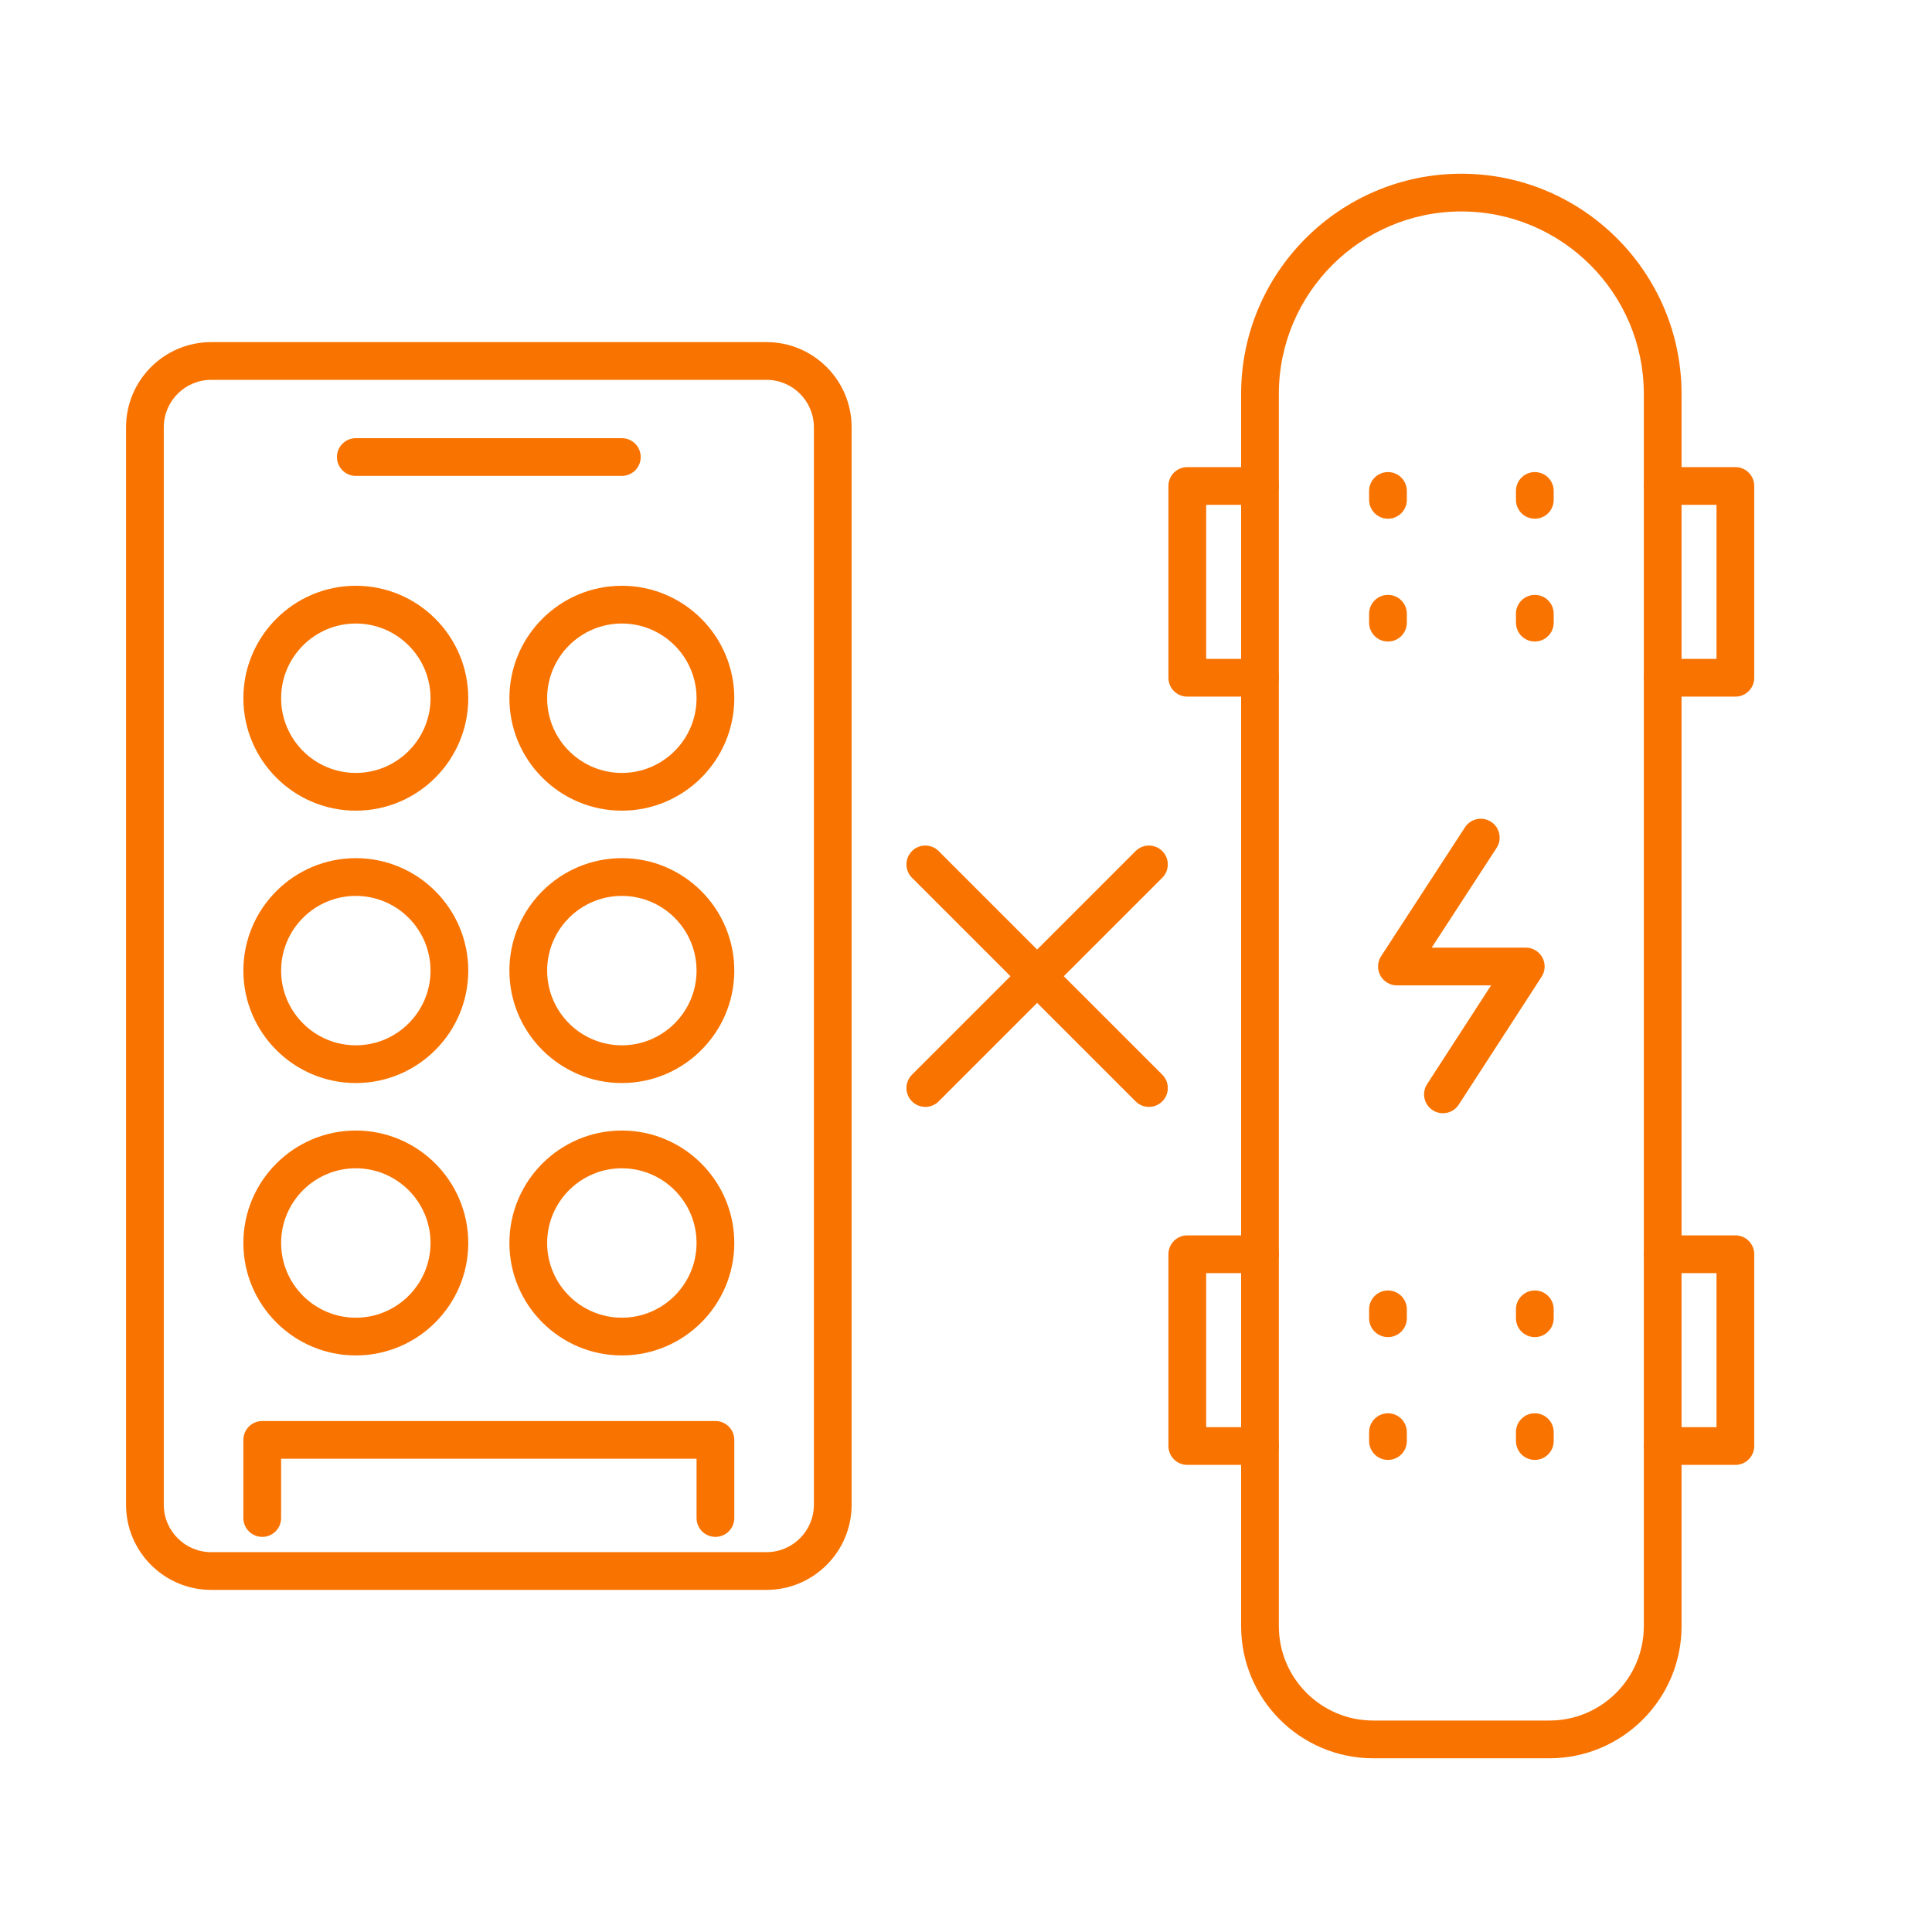 <?xml version="1.0" encoding="utf-8"?>
<!-- Generator: Adobe Illustrator 24.0.0, SVG Export Plug-In . SVG Version: 6.00 Build 0)  -->
<svg version="1.1" id="Layer_1" xmlns="http://www.w3.org/2000/svg" xmlns:xlink="http://www.w3.org/1999/xlink" x="0px" y="0px"
	 viewBox="0 0 256 256" enable-background="new 0 0 256 256" xml:space="preserve">
<g>
	<path fill="#f97300" d="M82.398,63.06h-35.25c-1.381,0-2.5-1.119-2.5-2.5s1.119-2.5,2.5-2.5h35.25c1.381,0,2.5,1.119,2.5,2.5
		S83.779,63.06,82.398,63.06z"/>
	<path fill="#f97300" d="M94.798,203.645c-1.381,0-2.5-1.119-2.5-2.5v-7.852H37.249v7.852c0,1.381-1.119,2.5-2.5,2.5
		s-2.5-1.119-2.5-2.5v-10.352c0-1.381,1.119-2.5,2.5-2.5h60.049c1.381,0,2.5,1.119,2.5,2.5v10.352
		C97.298,202.525,96.179,203.645,94.798,203.645z"/>
	<path fill="#f97300" d="M229.946,92.306h-9.631c-1.381,0-2.5-1.119-2.5-2.5s1.119-2.5,2.5-2.5h7.131V66.895h-7.131
		c-1.381,0-2.5-1.119-2.5-2.5s1.119-2.5,2.5-2.5h9.631c1.381,0,2.5,1.119,2.5,2.5v25.411
		C232.446,91.187,231.327,92.306,229.946,92.306z"/>
	<path fill="#f97300" d="M166.954,92.306h-9.631c-1.381,0-2.5-1.119-2.5-2.5V64.395c0-1.381,1.119-2.5,2.5-2.5h9.631
		c1.381,0,2.5,1.119,2.5,2.5s-1.119,2.5-2.5,2.5h-7.131v20.411h7.131c1.381,0,2.5,1.119,2.5,2.5S168.335,92.306,166.954,92.306z"/>
	<path fill="#f97300" d="M166.954,194.105h-9.631c-1.381,0-2.5-1.119-2.5-2.5v-25.411c0-1.381,1.119-2.5,2.5-2.5h9.631
		c1.381,0,2.5,1.119,2.5,2.5s-1.119,2.5-2.5,2.5h-7.131v20.411h7.131c1.381,0,2.5,1.119,2.5,2.5S168.335,194.105,166.954,194.105z"
		/>
	<path fill="#f97300" d="M229.946,194.105h-9.631c-1.381,0-2.5-1.119-2.5-2.5s1.119-2.5,2.5-2.5h7.131v-20.411h-7.131
		c-1.381,0-2.5-1.119-2.5-2.5s1.119-2.5,2.5-2.5h9.631c1.381,0,2.5,1.119,2.5,2.5v25.411
		C232.446,192.986,231.327,194.105,229.946,194.105z"/>
	<g>
		<path fill="#f97300" d="M101.563,45.331h-73.58c-6.221,0-11.281,5.061-11.281,11.281v142.777c0,6.22,5.061,11.281,11.281,11.281
			h73.58c6.221,0,11.281-5.061,11.281-11.281V56.611C112.845,50.391,107.784,45.331,101.563,45.331z M107.845,199.389
			c0,3.463-2.817,6.281-6.281,6.281h-73.58c-3.464,0-6.281-2.817-6.281-6.281V56.611c0-3.463,2.817-6.281,6.281-6.281h73.58
			c3.464,0,6.281,2.817,6.281,6.281V199.389z"/>
		<path fill="#f97300" d="M47.148,149.803c-8.216,0-14.899,6.684-14.899,14.899s6.684,14.899,14.899,14.899
			s14.899-6.684,14.899-14.899S55.364,149.803,47.148,149.803z M47.148,174.602c-5.459,0-9.899-4.441-9.899-9.899
			s4.44-9.899,9.899-9.899s9.899,4.441,9.899,9.899S52.607,174.602,47.148,174.602z"/>
		<path fill="#f97300" d="M82.398,149.803c-8.216,0-14.899,6.684-14.899,14.899s6.684,14.899,14.899,14.899
			s14.899-6.684,14.899-14.899S90.614,149.803,82.398,149.803z M82.398,174.602c-5.459,0-9.899-4.441-9.899-9.899
			s4.44-9.899,9.899-9.899s9.899,4.441,9.899,9.899S87.857,174.602,82.398,174.602z"/>
		<path fill="#f97300" d="M47.148,113.71c-8.216,0-14.899,6.684-14.899,14.899s6.684,14.899,14.899,14.899
			s14.899-6.684,14.899-14.899S55.364,113.71,47.148,113.71z M47.148,138.509c-5.459,0-9.899-4.441-9.899-9.899
			s4.44-9.899,9.899-9.899s9.899,4.441,9.899,9.899S52.607,138.509,47.148,138.509z"/>
		<path fill="#f97300" d="M82.398,113.71c-8.216,0-14.899,6.684-14.899,14.899s6.684,14.899,14.899,14.899
			s14.899-6.684,14.899-14.899S90.614,113.71,82.398,113.71z M82.398,138.509c-5.459,0-9.899-4.441-9.899-9.899
			s4.44-9.899,9.899-9.899s9.899,4.441,9.899,9.899S87.857,138.509,82.398,138.509z"/>
		<path fill="#f97300" d="M47.148,77.618c-8.216,0-14.899,6.684-14.899,14.899s6.684,14.899,14.899,14.899
			s14.899-6.684,14.899-14.899S55.364,77.618,47.148,77.618z M47.148,102.417c-5.459,0-9.899-4.441-9.899-9.899
			s4.44-9.899,9.899-9.899s9.899,4.441,9.899,9.899S52.607,102.417,47.148,102.417z"/>
		<path fill="#f97300" d="M82.398,77.618c-8.216,0-14.899,6.684-14.899,14.899s6.684,14.899,14.899,14.899
			s14.899-6.684,14.899-14.899S90.614,77.618,82.398,77.618z M82.398,102.417c-5.459,0-9.899-4.441-9.899-9.899
			s4.44-9.899,9.899-9.899s9.899,4.441,9.899,9.899S87.857,102.417,82.398,102.417z"/>
		<path fill="#f97300" d="M193.635,23.02c-16.09,0-29.181,13.09-29.181,29.181v163.28c0,9.649,7.851,17.5,17.5,17.5h23.361
			c9.649,0,17.5-7.851,17.5-17.5V52.2C222.815,36.11,209.725,23.02,193.635,23.02z M217.815,215.48c0,6.893-5.607,12.5-12.5,12.5
			h-23.361c-6.893,0-12.5-5.607-12.5-12.5V52.2c0-13.333,10.848-24.181,24.181-24.181s24.181,10.847,24.181,24.181V215.48z"/>
		<path fill="#f97300" d="M203.372,62.553c-1.381,0-2.5,1.119-2.5,2.5v1.179c0,1.381,1.119,2.5,2.5,2.5s2.5-1.119,2.5-2.5v-1.179
			C205.872,63.672,204.753,62.553,203.372,62.553z"/>
		<path fill="#f97300" d="M203.372,78.826c-1.381,0-2.5,1.119-2.5,2.5v1.179c0,1.381,1.119,2.5,2.5,2.5s2.5-1.119,2.5-2.5v-1.179
			C205.872,79.945,204.753,78.826,203.372,78.826z"/>
		<path fill="#f97300" d="M183.914,62.553c-1.381,0-2.5,1.119-2.5,2.5v1.179c0,1.381,1.119,2.5,2.5,2.5s2.5-1.119,2.5-2.5v-1.179
			C186.414,63.672,185.295,62.553,183.914,62.553z"/>
		<path fill="#f97300" d="M183.914,78.826c-1.381,0-2.5,1.119-2.5,2.5v1.179c0,1.381,1.119,2.5,2.5,2.5s2.5-1.119,2.5-2.5v-1.179
			C186.414,79.945,185.295,78.826,183.914,78.826z"/>
		<path fill="#f97300" d="M203.372,170.995c-1.381,0-2.5,1.119-2.5,2.5v1.179c0,1.381,1.119,2.5,2.5,2.5s2.5-1.119,2.5-2.5v-1.179
			C205.872,172.114,204.753,170.995,203.372,170.995z"/>
		<path fill="#f97300" d="M203.372,187.268c-1.381,0-2.5,1.119-2.5,2.5v1.179c0,1.381,1.119,2.5,2.5,2.5s2.5-1.119,2.5-2.5v-1.179
			C205.872,188.387,204.753,187.268,203.372,187.268z"/>
		<path fill="#f97300" d="M183.914,170.995c-1.381,0-2.5,1.119-2.5,2.5v1.179c0,1.381,1.119,2.5,2.5,2.5s2.5-1.119,2.5-2.5v-1.179
			C186.414,172.114,185.295,170.995,183.914,170.995z"/>
		<path fill="#f97300" d="M183.914,187.268c-1.381,0-2.5,1.119-2.5,2.5v1.179c0,1.381,1.119,2.5,2.5,2.5s2.5-1.119,2.5-2.5v-1.179
			C186.414,188.387,185.295,187.268,183.914,187.268z"/>
	</g>
	<path fill="#f97300" d="M191.194,147.51c-0.466,0-0.938-0.13-1.357-0.402c-1.159-0.751-1.489-2.299-0.738-3.458l8.477-13.083
		h-12.479c-0.917,0-1.761-0.502-2.197-1.308c-0.438-0.806-0.398-1.787,0.102-2.556l11.113-17.078
		c0.754-1.157,2.304-1.483,3.459-0.731c1.157,0.753,1.485,2.302,0.732,3.459l-8.6,13.214h12.468c0.916,0,1.759,0.501,2.196,1.306
		c0.438,0.805,0.4,1.785-0.099,2.553l-10.978,16.942C192.815,147.108,192.013,147.51,191.194,147.51z"/>
	<path fill="#f97300" d="M140.96,129.355l13.047-13.047c0.977-0.976,0.977-2.559,0-3.535c-0.977-0.977-2.559-0.977-3.535,0
		l-13.047,13.047l-13.047-13.047c-0.977-0.977-2.559-0.977-3.535,0c-0.977,0.976-0.977,2.559,0,3.535l13.047,13.047l-13.047,13.047
		c-0.977,0.976-0.977,2.559,0,3.535c0.488,0.488,1.128,0.732,1.768,0.732s1.279-0.244,1.768-0.732l13.047-13.047l13.047,13.047
		c0.488,0.488,1.128,0.732,1.768,0.732s1.279-0.244,1.768-0.732c0.977-0.976,0.977-2.559,0-3.535L140.96,129.355z"/>
</g>
</svg>
